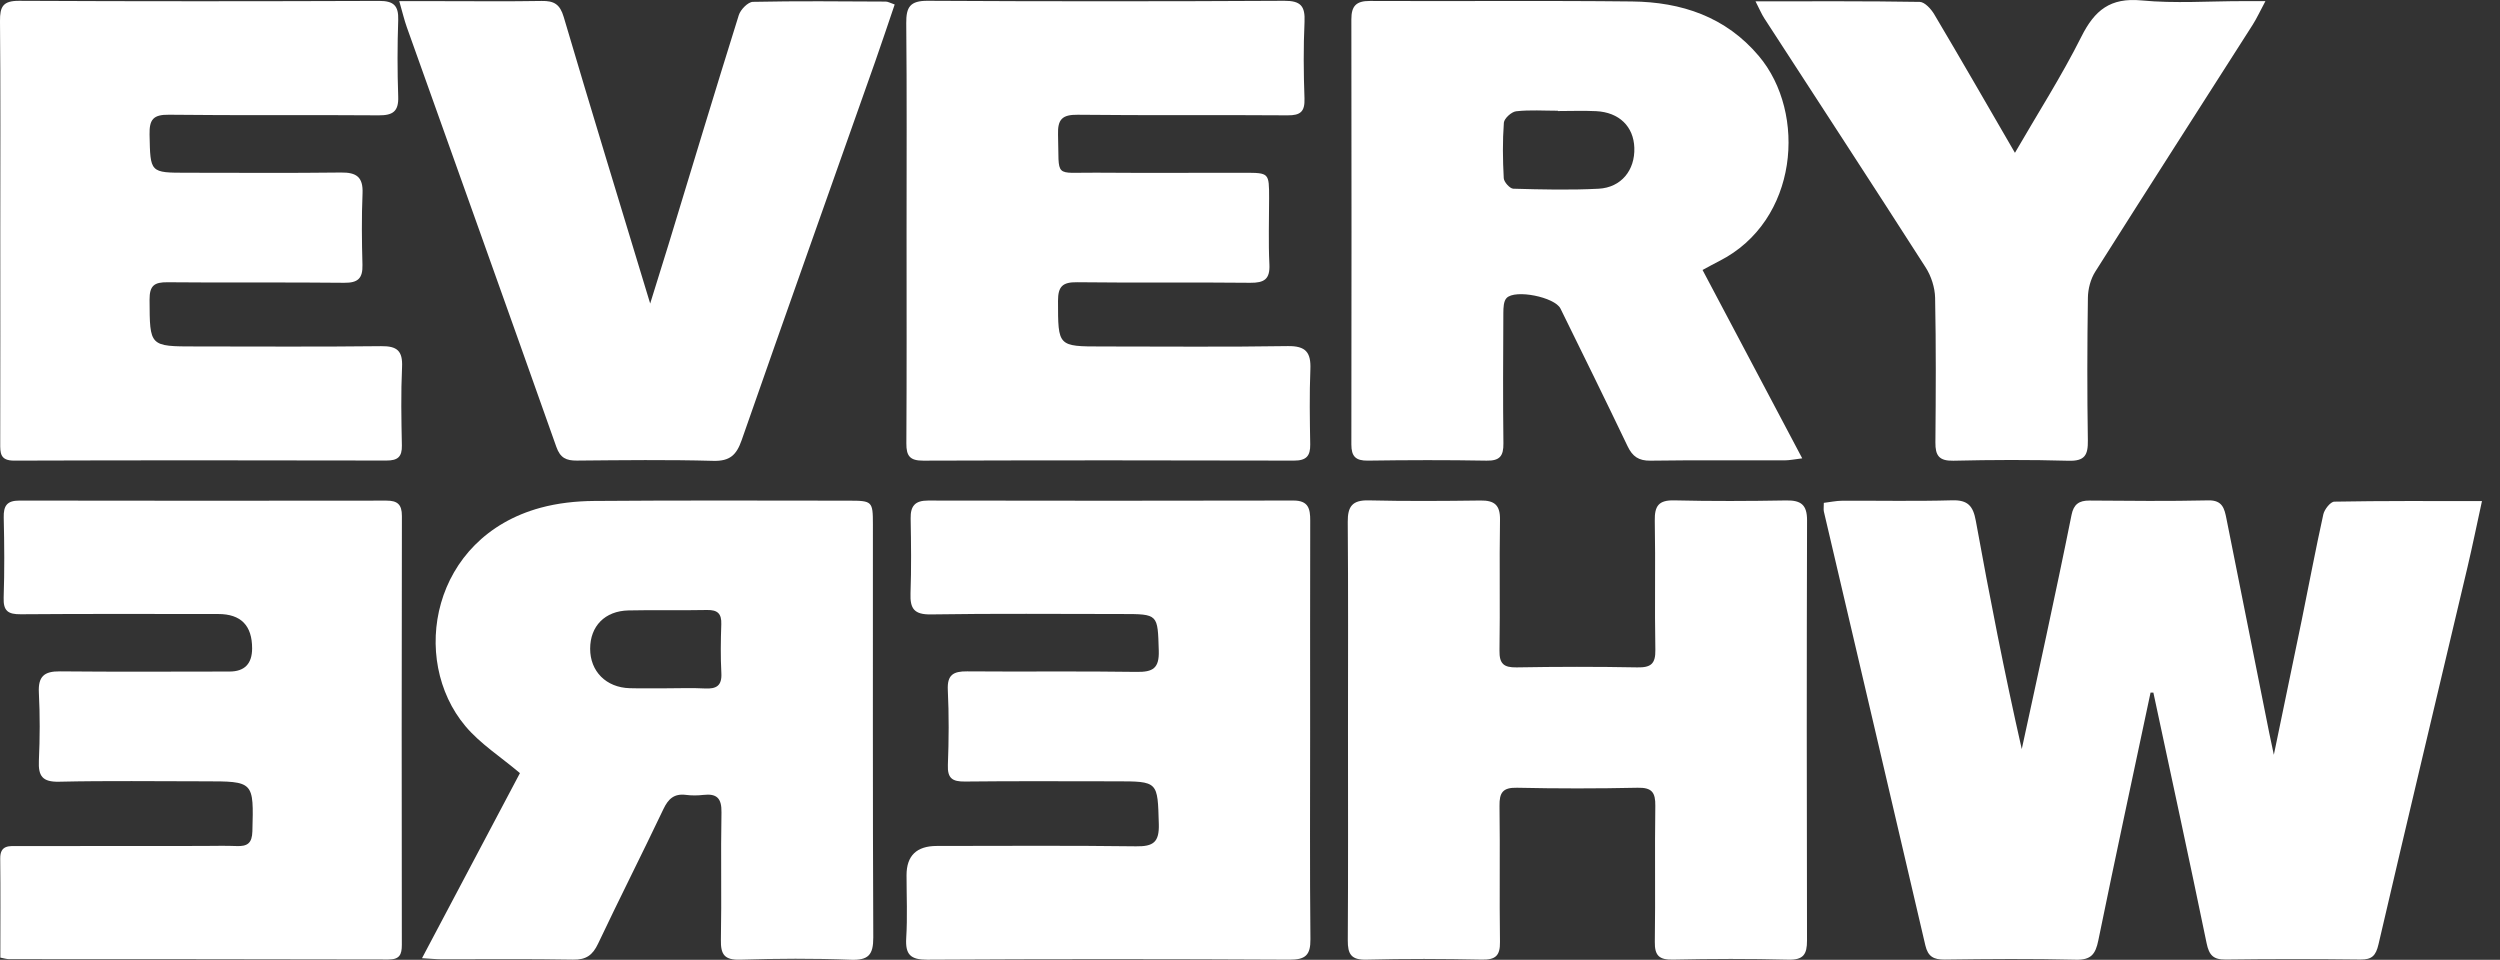 <svg width="112" height="43" viewBox="0 0 112 43" fill="none" xmlns="http://www.w3.org/2000/svg">
<rect x="0" y="0" width="112" height="43" fill="#333333" stroke="none"/>
<path d="M96.345 31.027C95.56 34.73 94.762 38.43 94.003 42.138C93.878 42.746 93.68 43.012 92.999 42.995C91.043 42.946 89.084 42.962 87.127 42.989C86.626 42.995 86.373 42.856 86.255 42.351C84.748 35.872 83.225 29.397 81.71 22.92C81.688 22.825 81.707 22.72 81.707 22.528C81.985 22.495 82.256 22.435 82.527 22.433C84.172 22.425 85.817 22.461 87.46 22.414C88.164 22.394 88.396 22.674 88.515 23.325C89.135 26.735 89.798 30.137 90.575 33.56C90.942 31.865 91.314 30.171 91.676 28.474C92.06 26.674 92.444 24.873 92.805 23.067C92.9 22.595 93.139 22.421 93.609 22.425C95.384 22.439 97.16 22.457 98.934 22.417C99.575 22.402 99.656 22.797 99.744 23.235C100.387 26.435 101.023 29.637 101.662 32.838C101.718 33.117 101.779 33.395 101.868 33.815C102.304 31.711 102.716 29.741 103.12 27.769C103.442 26.193 103.738 24.612 104.085 23.042C104.135 22.819 104.405 22.477 104.577 22.474C106.736 22.434 108.896 22.448 111.192 22.448C110.96 23.511 110.766 24.465 110.543 25.411C109.213 31.042 107.866 36.669 106.557 42.304C106.438 42.812 106.266 42.994 105.746 42.987C103.736 42.963 101.726 42.961 99.716 42.988C99.156 42.996 98.967 42.792 98.856 42.255C98.083 38.508 97.271 34.769 96.471 31.028C96.429 31.027 96.387 31.027 96.345 31.027Z" fill="white"/>
<path d="M76.274 12.095C77.772 14.926 79.226 17.674 80.74 20.534C80.399 20.575 80.183 20.622 79.968 20.623C77.959 20.628 75.949 20.609 73.94 20.638C73.414 20.645 73.136 20.451 72.918 19.995C71.93 17.931 70.92 15.878 69.91 13.825C69.657 13.31 67.875 12.947 67.493 13.354C67.36 13.495 67.352 13.786 67.35 14.008C67.34 15.96 67.329 17.912 67.353 19.864C67.359 20.424 67.196 20.648 66.6 20.637C64.827 20.605 63.051 20.61 61.278 20.636C60.731 20.643 60.541 20.445 60.541 19.913C60.55 13.563 60.55 7.214 60.541 0.864C60.54 0.27 60.757 0.039 61.372 0.043C65.286 0.062 69.201 0.022 73.115 0.066C75.326 0.09 77.312 0.748 78.797 2.511C80.954 5.07 80.572 9.893 77.027 11.693C76.797 11.809 76.572 11.935 76.274 12.095ZM69.794 4.975C69.794 4.97 69.794 4.965 69.794 4.961C69.17 4.961 68.541 4.916 67.924 4.985C67.716 5.008 67.388 5.306 67.373 5.497C67.312 6.322 67.323 7.156 67.368 7.983C67.377 8.155 67.642 8.449 67.795 8.454C69.068 8.49 70.345 8.521 71.616 8.455C72.633 8.402 73.252 7.623 73.218 6.62C73.187 5.668 72.54 5.032 71.509 4.98C70.939 4.952 70.366 4.975 69.794 4.975Z" fill="white"/>
<path d="M18.906 42.927C20.425 40.057 21.886 37.296 23.293 34.636C22.431 33.905 21.517 33.324 20.852 32.533C18.336 29.54 19.329 24.077 24.218 22.747C24.986 22.538 25.809 22.449 26.608 22.443C30.42 22.412 34.232 22.427 38.044 22.43C39.073 22.431 39.106 22.463 39.106 23.481C39.109 29.652 39.095 35.824 39.123 41.995C39.126 42.781 38.904 43.029 38.102 42.997C36.46 42.933 34.812 42.943 33.168 42.994C32.454 43.016 32.282 42.764 32.296 42.098C32.333 40.198 32.285 38.296 32.322 36.396C32.334 35.764 32.116 35.542 31.51 35.612C31.253 35.642 30.985 35.644 30.728 35.611C30.201 35.544 29.938 35.789 29.719 36.251C28.76 38.266 27.75 40.257 26.795 42.274C26.552 42.788 26.262 43.004 25.672 42.992C23.714 42.955 21.756 42.98 19.797 42.976C19.548 42.976 19.299 42.95 18.906 42.927ZM29.852 30.836C30.426 30.836 31.001 30.812 31.574 30.843C32.092 30.871 32.349 30.726 32.317 30.151C32.278 29.424 32.289 28.694 32.314 27.966C32.331 27.494 32.151 27.319 31.677 27.328C30.503 27.352 29.328 27.32 28.155 27.347C27.097 27.371 26.44 28.051 26.439 29.062C26.437 30.076 27.154 30.801 28.209 30.831C28.756 30.847 29.304 30.834 29.852 30.836Z" fill="white"/>
<path d="M60.39 32.679C60.39 29.58 60.404 26.482 60.379 23.383C60.373 22.69 60.582 22.4 61.316 22.417C62.986 22.457 64.658 22.445 66.329 22.423C66.956 22.415 67.211 22.631 67.2 23.288C67.167 25.241 67.208 27.194 67.177 29.147C67.168 29.735 67.365 29.909 67.944 29.899C69.745 29.867 71.547 29.865 73.348 29.899C73.955 29.911 74.172 29.745 74.16 29.113C74.123 27.186 74.171 25.259 74.134 23.332C74.122 22.668 74.304 22.4 75.01 22.417C76.68 22.457 78.352 22.449 80.022 22.42C80.677 22.409 80.958 22.608 80.956 23.308C80.938 29.583 80.94 35.858 80.954 42.134C80.956 42.751 80.796 43.011 80.116 42.993C78.394 42.948 76.67 42.954 74.947 42.991C74.33 43.004 74.127 42.811 74.136 42.195C74.166 40.165 74.128 38.133 74.158 36.103C74.167 35.503 74.007 35.277 73.368 35.291C71.568 35.33 69.765 35.331 67.964 35.291C67.322 35.276 67.169 35.511 67.178 36.105C67.207 38.136 67.169 40.167 67.199 42.198C67.209 42.817 66.999 43.004 66.386 42.991C64.663 42.955 62.939 42.948 61.217 42.993C60.534 43.011 60.377 42.745 60.381 42.131C60.401 38.98 60.39 35.83 60.39 32.679Z" fill="white"/>
<path d="M58.694 32.779C58.694 35.878 58.676 38.977 58.707 42.076C58.714 42.792 58.484 42.998 57.765 42.994C52.36 42.965 46.954 42.963 41.549 42.995C40.778 42.999 40.554 42.756 40.599 42.017C40.657 41.083 40.613 40.143 40.613 39.205C40.614 38.336 41.064 37.9 41.965 37.899C44.941 37.898 47.919 37.875 50.895 37.915C51.67 37.926 51.938 37.732 51.915 36.918C51.859 35.004 51.902 35.003 49.969 35.003C47.723 35.003 45.477 34.987 43.232 35.013C42.665 35.02 42.442 34.87 42.465 34.27C42.508 33.152 42.516 32.029 42.462 30.912C42.43 30.231 42.708 30.072 43.326 30.077C45.858 30.099 48.392 30.062 50.924 30.101C51.653 30.111 51.937 29.938 51.913 29.154C51.862 27.509 51.904 27.508 50.247 27.508C47.401 27.508 44.554 27.48 41.709 27.526C40.953 27.538 40.767 27.268 40.791 26.584C40.831 25.465 40.817 24.344 40.797 23.225C40.787 22.668 40.995 22.424 41.573 22.425C47.031 22.435 52.488 22.437 57.946 22.424C58.62 22.423 58.7 22.793 58.698 23.326C58.689 26.477 58.694 29.628 58.694 32.779Z" fill="white"/>
<path d="M40.614 10.412C40.613 7.287 40.631 4.161 40.6 1.037C40.593 0.316 40.772 0.032 41.555 0.036C46.882 0.066 52.209 0.065 57.536 0.036C58.276 0.032 58.475 0.276 58.443 0.977C58.391 2.12 58.4 3.269 58.441 4.413C58.461 4.999 58.265 5.172 57.684 5.167C54.551 5.143 51.417 5.176 48.284 5.141C47.587 5.133 47.379 5.346 47.4 6.027C47.462 8.018 47.17 7.721 49.101 7.736C51.321 7.753 53.541 7.738 55.76 7.741C56.855 7.742 56.856 7.745 56.856 8.872C56.857 9.862 56.82 10.853 56.869 11.84C56.902 12.51 56.638 12.675 56.008 12.669C53.423 12.64 50.838 12.676 48.253 12.644C47.606 12.636 47.398 12.83 47.399 13.48C47.403 15.522 47.379 15.522 49.385 15.522C52.153 15.522 54.921 15.55 57.689 15.505C58.505 15.492 58.736 15.791 58.705 16.549C58.66 17.667 58.679 18.788 58.698 19.908C58.707 20.435 58.517 20.637 57.966 20.635C52.43 20.62 46.894 20.619 41.358 20.637C40.765 20.639 40.601 20.427 40.605 19.865C40.624 16.714 40.614 13.563 40.614 10.412Z" fill="white"/>
<path d="M0.013 10.317C0.013 7.194 0.03 4.071 0 0.948C-0.006 0.295 0.134 0.033 0.855 0.037C6.231 0.064 11.608 0.06 16.984 0.041C17.632 0.038 17.862 0.251 17.84 0.897C17.801 2.041 17.8 3.188 17.84 4.332C17.863 4.995 17.596 5.171 16.966 5.167C13.834 5.142 10.702 5.177 7.571 5.14C6.866 5.131 6.686 5.351 6.7 6.028C6.737 7.739 6.706 7.739 8.386 7.739C10.683 7.739 12.98 7.758 15.276 7.729C15.972 7.72 16.273 7.933 16.242 8.665C16.197 9.73 16.209 10.799 16.238 11.865C16.254 12.467 16.041 12.676 15.42 12.669C12.784 12.639 10.148 12.672 7.512 12.645C6.909 12.638 6.697 12.794 6.7 13.43C6.712 15.521 6.686 15.521 8.777 15.521C11.543 15.522 14.31 15.541 17.076 15.508C17.792 15.5 18.045 15.718 18.012 16.445C17.958 17.613 17.98 18.787 18.004 19.957C18.015 20.47 17.815 20.633 17.315 20.632C11.756 20.621 6.197 20.617 0.639 20.636C-0.004 20.638 0.009 20.293 0.01 19.843C0.017 16.668 0.014 13.493 0.013 10.317Z" fill="white"/>
<path d="M0.015 42.901C0.015 41.374 0.027 39.917 0.01 38.461C0.003 37.84 0.432 37.904 0.814 37.904C3.555 37.898 6.296 37.9 9.037 37.899C9.559 37.899 10.082 37.882 10.603 37.903C11.085 37.923 11.293 37.774 11.307 37.242C11.367 35.003 11.384 35.003 9.148 35.003C6.981 35.003 4.814 34.971 2.648 35.021C1.894 35.038 1.711 34.764 1.742 34.077C1.788 33.064 1.793 32.045 1.741 31.032C1.704 30.308 1.975 30.07 2.683 30.077C5.215 30.102 7.748 30.087 10.28 30.085C10.956 30.085 11.294 29.739 11.295 29.048C11.296 28.021 10.791 27.508 9.78 27.508C6.83 27.508 3.88 27.495 0.93 27.519C0.358 27.524 0.144 27.37 0.164 26.775C0.204 25.579 0.195 24.38 0.167 23.183C0.155 22.661 0.311 22.425 0.868 22.426C6.35 22.436 11.832 22.435 17.314 22.428C17.802 22.427 18.006 22.596 18.005 23.114C17.992 29.518 17.994 35.922 18.002 42.327C18.003 42.768 17.902 42.987 17.397 42.986C11.732 42.971 6.067 42.974 0.402 42.97C0.304 42.97 0.206 42.936 0.015 42.901Z" fill="white"/>
<path d="M17.887 0.052C18.62 0.052 19.212 0.051 19.803 0.052C21.292 0.052 22.78 0.069 24.268 0.043C24.818 0.033 25.086 0.187 25.255 0.762C26.5 4.98 27.79 9.185 29.128 13.599C29.439 12.598 29.698 11.778 29.949 10.956C30.994 7.529 32.027 4.098 33.098 0.678C33.176 0.429 33.51 0.087 33.731 0.083C35.714 0.04 37.699 0.062 39.683 0.071C39.779 0.071 39.876 0.131 40.082 0.201C39.788 1.062 39.508 1.91 39.211 2.752C37.214 8.407 35.203 14.058 33.226 19.72C32.995 20.383 32.699 20.666 31.954 20.646C29.919 20.59 27.882 20.616 25.845 20.634C25.369 20.638 25.1 20.518 24.925 20.023C22.704 13.748 20.458 7.481 18.223 1.211C18.112 0.899 18.037 0.574 17.887 0.052Z" fill="white"/>
<path d="M78.647 0.06C81.211 0.06 83.608 0.045 86.004 0.085C86.227 0.089 86.513 0.402 86.654 0.641C87.855 2.666 89.029 4.707 90.269 6.846C91.304 5.058 92.367 3.396 93.246 1.642C93.84 0.457 94.541 -0.114 95.939 0.019C97.439 0.162 98.963 0.051 100.476 0.051C100.755 0.051 101.033 0.051 101.491 0.051C101.244 0.512 101.099 0.831 100.912 1.123C98.563 4.806 96.2 8.481 93.866 12.174C93.659 12.502 93.544 12.941 93.538 13.331C93.507 15.465 93.502 17.599 93.536 19.732C93.546 20.386 93.398 20.662 92.675 20.642C90.954 20.593 89.231 20.6 87.51 20.64C86.869 20.654 86.7 20.407 86.706 19.821C86.725 17.662 86.737 15.501 86.693 13.342C86.683 12.883 86.519 12.37 86.27 11.982C83.878 8.249 81.451 4.537 79.039 0.817C78.918 0.63 78.832 0.42 78.647 0.06Z" fill="white"/>
</svg>
